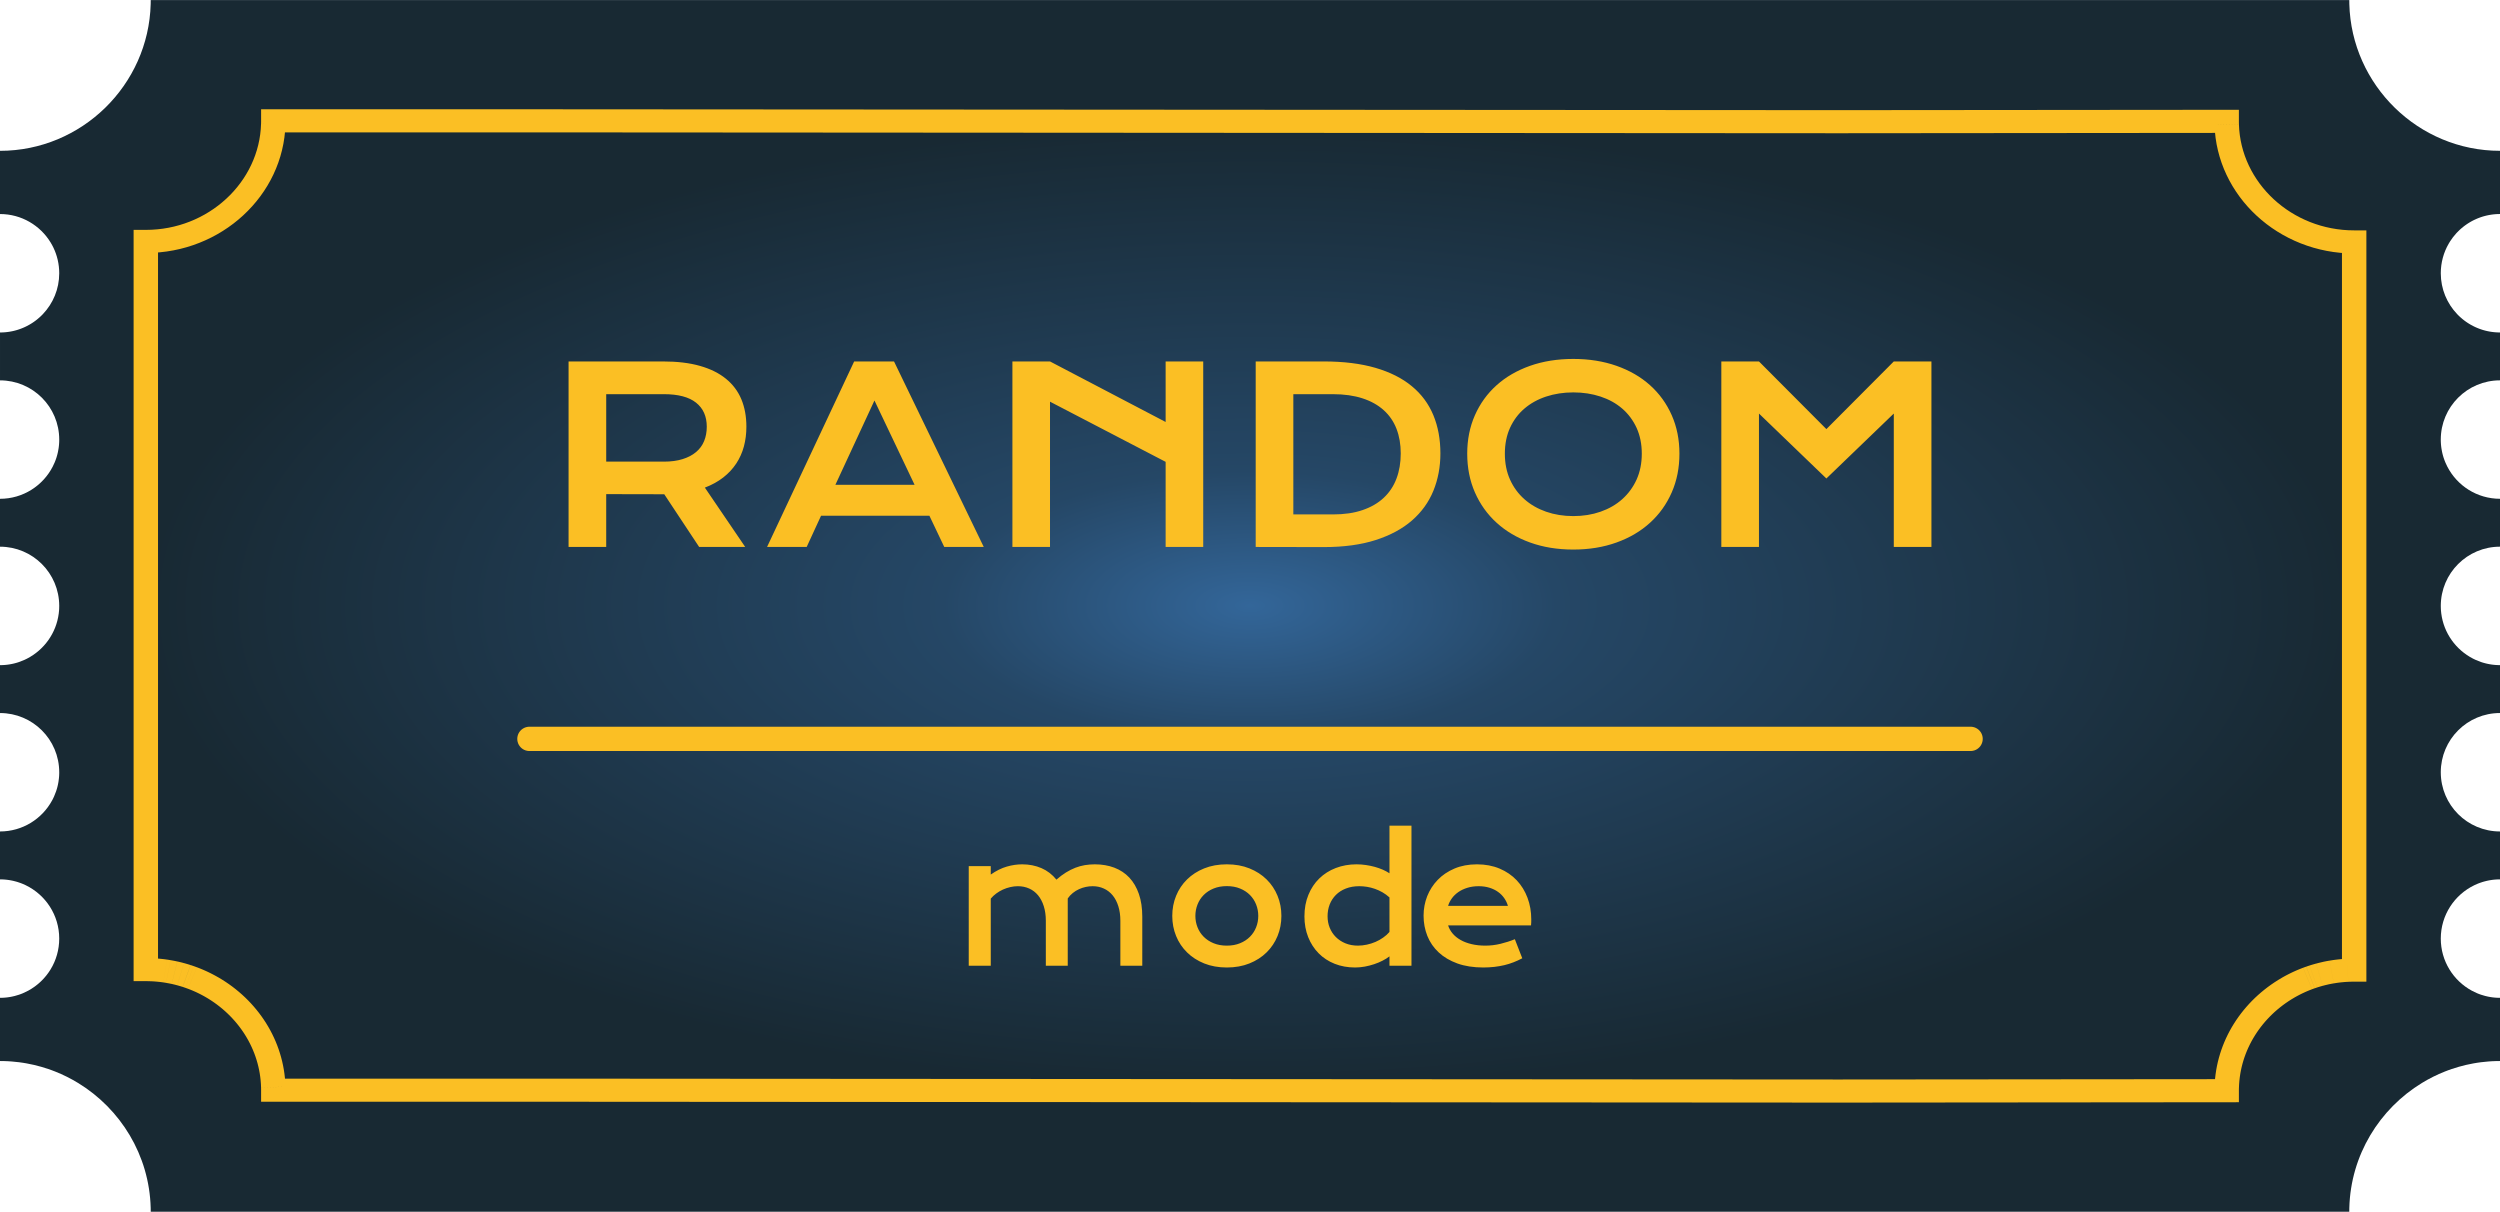 <?xml version="1.0" encoding="UTF-8"?>
<!DOCTYPE svg PUBLIC "-//W3C//DTD SVG 1.1//EN" "http://www.w3.org/Graphics/SVG/1.1/DTD/svg11.dtd">
<!-- Creator: CorelDRAW 2021 (64-Bit) -->
<svg xmlns="http://www.w3.org/2000/svg" xml:space="preserve" width="3.214in" height="1.558in" version="1.1" style="shape-rendering:geometricPrecision; text-rendering:geometricPrecision; image-rendering:optimizeQuality; fill-rule:evenodd; clip-rule:evenodd"
viewBox="0 0 9806.39 4752.93"
 xmlns:xlink="http://www.w3.org/1999/xlink"
 xmlns:xodm="http://www.corel.com/coreldraw/odm/2003">
 <defs>
  <style type="text/css">
   <![CDATA[
    .str0 {stroke:#FBBF24;stroke-width:95.35;stroke-linecap:round;stroke-linejoin:round;stroke-miterlimit:2.613}
    .fil3 {fill:none}
    .fil0 {fill:#182933}
    .fil2 {fill:#FBBF24;fill-rule:nonzero}
    .fil1 {fill:url(#id0)}
   ]]>
  </style>
  <radialGradient id="id0" gradientUnits="userSpaceOnUse" gradientTransform="matrix(1 -0 -0 0.439 0 1332)" cx="4903.18" cy="2376.47" r="4331.21" fx="4903.18" fy="2376.47">
   <stop offset="0" style="stop-opacity:1; stop-color:#336699"/>
   <stop offset="0.278" style="stop-opacity:1; stop-color:#254766"/>
   <stop offset="1" style="stop-opacity:1; stop-color:#182933"/>
  </radialGradient>
 </defs>
 <g id="Layer_x0020_1">
  <path class="fil0" d="M9215.14 0l-1294.22 0 -6035.43 0 -1294.24 0c0,5.08 -0.06,10.14 -0.19,15.2 -8.13,318.21 -270.95,576.05 -591.06,576.05l0 0.02 0 247.89 0 0.04c84.21,0 157.96,44.78 198.7,111.84 1.95,3.18 3.8,6.41 5.59,9.72 1.79,3.29 3.5,6.63 5.14,10.02 14.68,30.46 22.91,64.64 22.91,100.72 0,62.15 -24.41,118.59 -64.16,160.29l-3.89 3.99c-1.31,1.31 -2.63,2.61 -3.99,3.89l-4.08 3.8c-2.74,2.5 -5.55,4.94 -8.43,7.3l-4.34 3.51c-1.47,1.15 -2.94,2.27 -4.43,3.39l-4.52 3.29 -4.59 3.2 -4.69 3.06c-1.56,1.01 -3.14,2.02 -4.75,2.98 -1.6,0.97 -3.21,1.91 -4.83,2.85 -3.24,1.86 -6.53,3.65 -9.87,5.37l-5.05 2.5 -5.11 2.39 -5.18 2.26 -5.25 2.15 -5.31 2.02 -5.37 1.89c-1.8,0.61 -3.6,1.21 -5.43,1.77l-5.48 1.63 -5.54 1.5 -5.6 1.37 -5.65 1.23 -5.69 1.08 -5.75 0.96c-1.92,0.3 -3.86,0.56 -5.79,0.8l-5.83 0.67 -5.89 0.52c-1.96,0.16 -3.94,0.28 -5.92,0.37 -1.98,0.1 -3.96,0.19 -5.95,0.24 -1.99,0.05 -4,0.07 -6.01,0.07l0 187.83c128.32,0 232.34,104.01 232.34,232.32l-0.07 6.01 -0.23 5.95c-0.11,1.98 -0.22,3.96 -0.37,5.92l-0.53 5.87 -0.66 5.84c-0.24,1.93 -0.52,3.87 -0.82,5.79 -0.58,3.86 -1.26,7.66 -2.04,11.45l-1.23 5.63 -1.37 5.6 -1.49 5.54 -1.63 5.49c-0.56,1.83 -1.15,3.63 -1.77,5.43l-1.9 5.37 -2.02 5.3 -2.14 5.25c-2.21,5.2 -4.59,10.32 -7.16,15.33 -38.48,75.13 -116.72,126.54 -206.92,126.54l0 0.04 0 187.81c128.32,0 232.34,104.03 232.34,232.34 0,4.01 -0.1,7.99 -0.3,11.95 -0.11,1.98 -0.22,3.96 -0.37,5.92 -0.3,3.93 -0.7,7.84 -1.19,11.71 -9.85,77.51 -57.9,143.1 -124.71,177.31 -3.34,1.72 -6.72,3.34 -10.15,4.89 -6.87,3.1 -13.9,5.89 -21.11,8.32 -1.8,0.61 -3.6,1.2 -5.43,1.77l-5.48 1.62 -5.54 1.5 -5.6 1.37 -5.65 1.23 -5.69 1.09 -5.75 0.95c-1.92,0.3 -3.86,0.56 -5.79,0.82l-5.83 0.66 -5.89 0.53c-1.96,0.14 -3.94,0.26 -5.92,0.36 -1.98,0.11 -3.96,0.19 -5.95,0.24 -1.99,0.05 -4,0.07 -6.01,0.07l0 187.85c128.32,0 232.34,104.02 232.34,232.34l-0.07 5.98 -0.23 5.97c-0.11,1.98 -0.22,3.95 -0.37,5.92l-0.53 5.87c-0.4,3.89 -0.89,7.78 -1.48,11.62l-0.95 5.75 -1.09 5.69 -1.23 5.63 -1.37 5.6 -1.49 5.54c-1.05,3.68 -2.17,7.32 -3.4,10.91 -2.44,7.21 -5.21,14.24 -8.31,21.09 -1.55,3.44 -3.18,6.81 -4.9,10.15l-2.63 4.97c-39.35,72.41 -116.08,121.56 -204.29,121.56l0 0.04 0 187.85 6.01 0.07 5.95 0.24c1.98,0.1 3.96,0.22 5.92,0.36l5.89 0.53 5.83 0.66c1.93,0.25 3.87,0.52 5.79,0.82l5.75 0.95 5.69 1.09 5.65 1.23c3.75,0.86 7.46,1.83 11.14,2.87l5.48 1.62c3.64,1.14 7.24,2.35 10.8,3.65l5.31 2.02 5.25 2.15c3.47,1.47 6.9,3.02 10.28,4.65 77.87,37.52 131.6,117.19 131.61,209.38 -0.01,88.21 -49.17,164.95 -121.59,204.3 -6.58,3.58 -13.36,6.85 -20.3,9.79l-5.25 2.14 -5.31 2.02 -5.37 1.9c-5.39,1.83 -10.87,3.46 -16.45,4.89 -3.71,0.96 -7.46,1.83 -11.24,2.59l-5.69 1.09 -5.75 0.95c-1.92,0.3 -3.86,0.58 -5.79,0.82l-5.83 0.66 -5.89 0.53c-1.96,0.16 -3.94,0.26 -5.92,0.37 -1.98,0.1 -3.96,0.18 -5.95,0.23 -1.99,0.06 -4,0.07 -6.01,0.07l0 247.92c5.08,0 10.15,0.06 15.2,0.19 5.06,0.13 10.09,0.32 15.11,0.58 5.02,0.26 10.03,0.58 15.02,0.96 9.97,0.77 19.88,1.78 29.71,3.04 4.93,0.64 9.81,1.33 14.69,2.08 4.89,0.74 9.74,1.56 14.58,2.43 9.67,1.74 19.29,3.72 28.81,5.93 9.51,2.21 18.93,4.66 28.27,7.33 9.33,2.67 18.58,5.55 27.73,8.66 4.58,1.56 9.13,3.16 13.65,4.83 4.53,1.67 9.02,3.38 13.49,5.15 31.29,12.4 61.3,27.4 89.75,44.74 166.62,101.53 279.77,283.06 285.07,490.14 0.13,5.05 0.19,10.11 0.19,15.2l1294.24 0 6035.43 0 1294.22 0c0,-5.08 0.06,-10.15 0.2,-15.2 5.29,-207.08 118.43,-388.6 285.07,-490.14 28.43,-17.33 58.45,-32.34 89.74,-44.74 4.47,-1.78 8.97,-3.48 13.49,-5.15 4.53,-1.67 9.07,-3.27 13.65,-4.83 9.15,-3.11 18.39,-5.99 27.73,-8.66 9.33,-2.67 18.76,-5.12 28.28,-7.33 9.51,-2.21 19.12,-4.19 28.79,-5.93 4.84,-0.86 9.69,-1.68 14.58,-2.43 4.88,-0.74 9.78,-1.44 14.69,-2.08 9.83,-1.26 19.74,-2.27 29.72,-3.04 4.97,-0.38 9.98,-0.7 15,-0.96 5.02,-0.25 10.05,-0.44 15.11,-0.58 5.06,-0.13 10.11,-0.19 15.2,-0.19l0 -247.92c-1.99,0 -4.01,-0.01 -5.99,-0.07 -1.99,-0.05 -3.98,-0.13 -5.96,-0.23 -1.98,-0.11 -3.95,-0.22 -5.92,-0.37l-5.89 -0.53 -5.83 -0.66c-1.93,-0.24 -3.87,-0.52 -5.79,-0.82l-5.75 -0.95 -5.69 -1.09c-3.78,-0.77 -7.53,-1.63 -11.24,-2.59 -5.57,-1.43 -11.05,-3.06 -16.45,-4.89l-5.37 -1.9 -5.31 -2.02 -5.24 -2.14c-6.96,-2.94 -13.73,-6.21 -20.31,-9.79 -72.41,-39.35 -121.58,-116.09 -121.59,-204.3 0.01,-92.2 53.76,-171.87 131.61,-209.38 3.39,-1.63 6.81,-3.18 10.3,-4.65l5.24 -2.15 5.31 -2.02c3.56,-1.3 7.16,-2.51 10.8,-3.65l5.48 -1.62c3.68,-1.05 7.39,-2.01 11.14,-2.87l5.65 -1.23 5.69 -1.09 5.75 -0.95c1.92,-0.3 3.86,-0.56 5.79,-0.82l5.83 -0.66 5.89 -0.53c1.97,-0.14 3.94,-0.26 5.92,-0.36l5.96 -0.24 5.99 -0.07 0 -187.88c-128.31,0 -232.34,-104 -232.34,-232.27 0,-128.32 104.03,-232.34 232.34,-232.34l0 -187.85c-1.99,0 -4.01,-0.02 -5.99,-0.07 -1.99,-0.05 -3.98,-0.13 -5.96,-0.24 -1.98,-0.1 -3.95,-0.22 -5.92,-0.36l-5.89 -0.53 -5.83 -0.66c-1.93,-0.25 -3.87,-0.52 -5.79,-0.82l-5.75 -0.95 -5.69 -1.09 -5.65 -1.23 -5.6 -1.37 -5.54 -1.5 -5.48 -1.62c-1.81,-0.56 -3.63,-1.15 -5.43,-1.77 -7.2,-2.44 -14.24,-5.23 -21.11,-8.32 -3.42,-1.55 -6.81,-3.17 -10.15,-4.89 -66.79,-34.21 -114.86,-99.8 -124.71,-177.31 -0.49,-3.87 -0.89,-7.78 -1.19,-11.71 -0.14,-1.96 -0.26,-3.94 -0.36,-5.92 -0.22,-3.96 -0.31,-7.94 -0.31,-11.95 0,-128.31 104.03,-232.34 232.34,-232.34l0 -187.81 0 -0.04c-90.2,0 -168.44,-51.42 -206.92,-126.54 -2.57,-5.01 -4.95,-10.13 -7.16,-15.33l-2.14 -5.25 -2.02 -5.3 -1.9 -5.37c-0.61,-1.8 -1.19,-3.6 -1.77,-5.43l-1.62 -5.49 -1.5 -5.54 -1.37 -5.6 -1.23 -5.63c-0.77,-3.78 -1.45,-7.59 -2.04,-11.45 -0.3,-1.92 -0.56,-3.86 -0.82,-5.79l-0.66 -5.84 -0.53 -5.87c-0.14,-1.96 -0.26,-3.94 -0.36,-5.92l-0.24 -5.95 -0.07 -6.01c0,-128.31 104.03,-232.32 232.34,-232.32l0 -187.83c-1.99,0 -4.01,-0.02 -5.99,-0.07 -1.99,-0.05 -3.98,-0.14 -5.96,-0.24 -1.98,-0.1 -3.95,-0.22 -5.92,-0.37l-5.89 -0.52 -5.83 -0.67c-1.93,-0.24 -3.87,-0.5 -5.79,-0.8l-5.75 -0.96 -5.69 -1.08 -5.65 -1.23 -5.6 -1.37 -5.54 -1.5 -5.48 -1.63c-1.81,-0.55 -3.63,-1.15 -5.43,-1.77l-5.37 -1.89 -5.31 -2.02 -5.24 -2.15 -5.19 -2.26 -5.11 -2.39 -5.05 -2.5c-3.34,-1.72 -6.63,-3.51 -9.87,-5.37 -1.62,-0.94 -3.23,-1.87 -4.83,-2.85 -1.6,-0.96 -3.18,-1.97 -4.75,-2.98l-4.67 -3.06 -4.6 -3.2 -4.52 -3.29c-1.49,-1.12 -2.97,-2.23 -4.43,-3.39l-4.34 -3.51c-2.87,-2.37 -5.68,-4.81 -8.43,-7.3l-4.08 -3.8c-1.35,-1.29 -2.68,-2.58 -3.99,-3.89l-3.89 -3.99c-39.75,-41.7 -64.16,-98.13 -64.16,-160.29 0.01,-42.09 11.2,-81.58 30.79,-115.62 1.86,-3.24 3.8,-6.44 5.81,-9.59 7.05,-10.99 15,-21.35 23.75,-30.98l3.81 -4.08c2.57,-2.69 5.19,-5.31 7.88,-7.88l4.08 -3.8 4.17 -3.7c2.81,-2.43 5.68,-4.81 8.6,-7.1l4.43 -3.4 4.52 -3.28 4.6 -3.2 4.67 -3.08 4.75 -2.96 4.83 -2.86 4.9 -2.74 4.97 -2.62c1.68,-0.86 3.35,-1.71 5.05,-2.52 3.39,-1.62 6.81,-3.17 10.3,-4.65l5.24 -2.14 5.31 -2.02c1.78,-0.66 3.57,-1.27 5.37,-1.89 1.79,-0.61 3.62,-1.2 5.43,-1.77l5.48 -1.63 5.54 -1.49 5.6 -1.37 5.65 -1.23 5.69 -1.09 5.75 -0.95c1.92,-0.3 3.86,-0.58 5.79,-0.82l5.83 -0.66 5.89 -0.53c1.97,-0.16 3.94,-0.26 5.92,-0.37l5.96 -0.23 5.99 -0.07 0 -247.92 0 -0.02c-320.11,0 -582.92,-257.84 -591.05,-576.05 -0.14,-5.06 -0.2,-10.11 -0.2,-15.2z"/>
  <g>
   <path class="fil1" d="M8734.33 475.58l-1522.38 1.39 -5045.21 -3.36 -1094.67 0c0,4.06 -0.05,8.11 -0.16,12.16 -6.88,254.56 -229.17,460.84 -499.93,460.84l0 0.02c0,1040.81 0,1836.61 0,2856.32 4.3,0 8.59,0.05 12.87,0.16 4.26,0.11 8.53,0.26 12.77,0.47 4.25,0.2 8.49,0.46 12.7,0.76 8.43,0.61 16.82,1.43 25.13,2.44 4.17,0.5 8.3,1.06 12.43,1.66 4.13,0.6 8.24,1.25 12.33,1.95 8.19,1.39 16.33,2.98 24.36,4.75 8.05,1.77 16.03,3.72 23.92,5.86 7.89,2.13 15.71,4.44 23.46,6.93 3.86,1.25 7.71,2.53 11.53,3.87 3.83,1.33 7.63,2.7 11.41,4.12 26.46,9.91 51.85,21.91 75.9,35.79 140.95,81.22 236.64,226.45 241.12,392.1 0.11,4.05 0.16,8.1 0.16,12.17l1094.67 0 5045.21 3.36 1522.38 -1.39c0,-4.07 0.05,-8.12 0.16,-12.16 4.48,-165.66 100.18,-310.89 241.12,-392.11 24.06,-13.86 49.43,-25.86 75.91,-35.79 3.77,-1.42 7.57,-2.79 11.4,-4.12 3.83,-1.33 7.68,-2.62 11.54,-3.87 7.74,-2.49 15.56,-4.79 23.45,-6.93 7.89,-2.14 15.87,-4.1 23.91,-5.86 8.05,-1.77 16.19,-3.35 24.36,-4.75 4.1,-0.7 8.2,-1.35 12.34,-1.95 4.12,-0.59 8.26,-1.15 12.42,-1.66 8.32,-1.01 16.7,-1.81 25.14,-2.43 4.2,-0.31 8.46,-0.56 12.7,-0.77 4.24,-0.2 8.51,-0.36 12.77,-0.46 4.29,-0.11 8.57,-0.17 12.85,-0.17 0,-949.45 0,-2029.09 0,-2856.32l0 -0.01c-270.75,0 -493.04,-206.28 -499.92,-460.85 -0.11,-4.05 -0.16,-8.08 -0.16,-12.16z"/>
   <path id="_1" class="fil2" d="M7211.9 431.68l1522.38 -1.39 0.1 90.58 -1522.38 1.39 -0.08 0 -0.01 -90.58zm0.1 90.58l-0.04 0 -0.05 0 0.08 0zm-5045.22 -93.94l5045.21 3.36 -0.07 90.58 -5045.21 -3.36 0.04 -90.58 0.04 0zm-1094.71 0l1094.67 0 0 90.58 -1094.67 0 -47.88 -45.29 47.88 -45.29zm-47.88 45.29l0 -45.29 47.88 0 -47.88 45.29zm95.6 13.31l-95.74 -2.31 0 0.01 0.02 -0.6 -0.01 0.3 0 -0.38 0.04 -1.05 0.01 -0.36 -0.01 0.26 0 -0.37 0.01 -0.38 0 -0.37 0.04 -1.03 -0.01 0.26 0 -0.37 0.01 -0.38 0 0.31 0 -1.06 0.01 -0.4 0 -0.37 0.01 -0.38 0 0.31 0 -1.06 0.01 -0.4 0 0.31 0 -0.38 0 -0.38 0 -1.06 0.01 -0.37 0 0.29 0 -0.37 0 -0.38 0 -0.38 0 -0.37 0 -0.38 95.77 0 0 0.38 0 0.37 0 0.38 0 0.38 0 0.37 0 1.06 -0.01 0.4 0 -0.31 0 0.38 0 0.38 0 1.06 -0.01 0.37 0 -0.29 0 1.06 -0.01 0.38 0 0.37 -0.01 0.37 0 -0.29 0 1.06 -0.01 0.38 0 0.37 -0.04 1.03 0.01 -0.26 0 0.37 -0.01 0.38 0 0.37 -0.04 1.03 -0.01 0.41 0.01 -0.3 0 0.38 -0.04 1.05 0 0.17 0 0.01zm-499.92 459.68l-95.77 0 47.88 -45.29 22.84 -0.54 22.52 -1.61 22.21 -2.65 21.86 -3.65 21.49 -4.65 21.08 -5.61 20.69 -6.53 20.23 -7.46 19.76 -8.34 19.26 -9.2 18.74 -10.03 18.18 -10.86 17.61 -11.62 16.97 -12.39 16.34 -13.11 15.68 -13.81 14.98 -14.5 14.24 -15.12 13.49 -15.78 12.71 -16.35 11.88 -16.91 11.05 -17.47 10.17 -17.96 9.27 -18.45 8.36 -18.91 7.41 -19.35 6.44 -19.76 5.44 -20.13 4.4 -20.49 3.34 -20.83 2.26 -21.17 1.15 -21.44 95.74 2.31 -1.39 25.98 -2.74 25.66 -4.06 25.3 -5.36 24.91 -6.6 24.46 -7.81 23.97 -9 23.49 -10.14 22.94 -11.24 22.37 -12.34 21.78 -13.38 21.14 -14.38 20.47 -15.38 19.79 -16.3 19.05 -17.21 18.3 -18.1 17.53 -18.94 16.7 -19.75 15.84 -20.55 14.98 -21.29 14.07 -22 13.12 -22.7 12.17 -23.34 11.15 -23.97 10.11 -24.55 9.05 -25.11 7.95 -25.62 6.81 -26.1 5.63 -26.55 4.44 -26.94 3.21 -27.31 1.95 -27.64 0.66 47.88 -45.29zm-95.77 0l0 -45.29 47.88 0 -47.88 45.29zm0 0.02l0 -0.02 95.77 0 0 0.02 0 0 -95.77 0zm47.88 2811.03l0 90.58 -47.88 -45.29 0 -94.96 0 -93.72 0 -92.6 0 -91.53 0 -90.58 0 -89.68 0 -88.9 0 -88.17 0 -87.55 0 -87.01 0 -86.56 0 -86.19 0 -85.9 0 -85.71 0 -85.6 0 -85.59 0 -85.64 0 -85.78 0 -86.02 0 -86.35 0 -86.74 0 -87.24 0 -87.81 0 -88.47 0 -89.23 0 -90.06 0 -90.99 0 -91.98 0 -93.09 0 -94.25 0 -95.53 0 -96.87 95.77 0 0 96.87 0 95.53 0 94.25 0 93.09 0 91.98 0 90.99 0 90.06 0 89.23 0 88.47 0 87.81 0 87.24 0 86.74 0 86.35 0 86.02 0 85.78 0 85.64 0 85.59 0 85.6 0 85.71 0 85.9 0 86.19 0 86.56 0 87.01 0 87.55 0 88.17 0 88.9 0 89.68 0 90.58 0 91.53 0 92.6 0 93.72 0 94.96 -47.88 -45.29zm0 90.58l-47.88 0 0 -45.29 47.88 45.29zm14.15 -90.41l-2.57 90.55 0 0 -0.62 -0.02 0.35 0.01 -0.4 0 -1.17 -0.04 -0.42 -0.01 0.38 0.01 -0.41 0 -0.4 -0.01 -0.41 0 -1.18 -0.04 0.38 0.01 -0.41 0 -0.4 -0.01 0.35 0 -1.15 0 -0.41 -0.01 -0.4 0 -0.41 -0.01 0.36 0 -1.17 0 -0.4 -0.01 0.35 0 -0.4 0 -0.41 0 -1.15 0 -0.41 -0.01 0.36 0 -0.41 0 -0.4 0 -0.41 0 -0.4 0 -0.41 0 0 -90.58 0.41 0 0.4 0 0.41 0 0.4 0 0.41 0 1.15 0 0.41 0.01 -0.36 0 0.41 0 0.4 0 1.17 0 0.4 0.01 -0.35 0 1.15 0 0.41 0.01 0.4 0 0.41 0.01 -0.36 0 1.17 0 0.4 0.01 0.41 0 1.18 0.04 -0.38 -0.01 0.41 0 0.4 0.01 0.41 0 1.18 0.04 0.37 0.01 -0.35 -0.01 0.4 0 1.17 0.04 0.17 0 0 0zm13.91 0.52l-4.85 90.46 -0.01 0 -0.25 -0.01 -0.4 -0.01 -0.4 -0.02 -0.36 -0.01 -0.41 -0.02 -0.43 -0.01 -0.4 -0.02 0.36 0.01 -1.15 -0.04 -0.36 -0.02 0.34 0.01 -1.18 -0.04 -0.4 -0.02 0.38 0.01 -1.15 -0.04 -0.43 -0.02 0.36 0.01 -0.4 -0.01 -0.37 -0.01 -0.41 -0.01 -0.42 -0.01 -0.37 -0.01 -1.15 -0.04 -0.43 -0.02 0.36 0.01 0.38 0.01 -0.41 0 -1.18 -0.04 -0.4 -0.01 -0.37 -0.01 -0.41 -0.01 -0.17 0 2.57 -90.55 0.62 0.02 0.41 0.01 0.42 0.01 0.4 0.01 -0.38 -0.01 0.41 0 1.18 0.04 1.15 0.04 0.36 0.02 -0.34 -0.01 0.42 0.01 0.37 0.01 0.41 0.01 0.42 0.01 0.4 0.01 1.15 0.04 0.36 0.02 -0.34 -0.01 1.18 0.04 0.4 0.02 -0.38 -0.01 1.15 0.04 0.43 0.02 -0.36 -0.01 1.15 0.04 0.4 0.02 0.36 0.01 0.41 0.02 0.43 0.01 0.4 0.02 0.4 0.01 0.54 0.04 -0.01 0zm13.93 0.83l-7.33 90.31 0.06 0 -0.61 -0.04 -0.4 -0.04 0.31 0.02 -0.38 -0.02 -1.11 -0.07 -0.4 -0.04 0.36 0.02 -0.4 -0.02 -0.4 -0.02 -0.4 -0.02 -0.4 -0.02 -0.4 -0.02 -1.15 -0.07 -0.4 -0.04 0.36 0.02 0.37 0.02 -0.4 -0.01 -1.17 -0.07 -0.4 -0.02 -0.4 -0.02 -0.4 -0.02 -0.35 -0.01 -0.41 -0.02 0.32 0.01 -0.4 -0.01 -1.17 -0.07 0.37 0.02 -0.4 -0.01 -1.12 -0.06 0.35 0.01 -0.43 -0.01 -0.53 -0.04 4.85 -90.46 0.26 0.01 0.36 0.01 1.17 0.06 -0.32 -0.01 0.4 0.01 1.17 0.07 -0.37 -0.02 0.4 0.01 1.12 0.06 0.41 0.02 0.44 0.04 0.4 0.02 0.4 0.02 0.4 0.02 -0.37 -0.02 0.4 0.01 1.17 0.07 1.15 0.07 0.4 0.04 -0.36 -0.02 0.4 0.02 0.4 0.02 0.4 0.02 0.4 0.02 0.4 0.02 1.15 0.07 0.4 0.04 -0.31 -0.02 0.38 0.02 1.11 0.07 0.4 0.04 0.18 0.01 0.06 0zm-0.06 0l0.06 0 3.52 0.25 -3.58 -0.25zm27.61 2.67l-12.16 89.86 -0.01 -0.01 -0.86 -0.1 -0.41 -0.06 -0.78 -0.08 -0.78 -0.1 -0.78 -0.08 -0.78 -0.1 -0.4 -0.04 -0.78 -0.08 -0.78 -0.08 -0.74 -0.08 -0.79 -0.08 -0.43 -0.05 -0.74 -0.06 -0.79 -0.08 -0.82 -0.08 -0.74 -0.07 -0.41 -0.04 -0.78 -0.07 -1.18 -0.11 -0.4 -0.05 -0.41 -0.04 -1.17 -0.1 -0.79 -0.07 -0.4 -0.05 -0.77 -0.05 -0.82 -0.08 -0.41 -0.02 -0.76 -0.06 -0.83 -0.06 -0.78 -0.06 -0.76 -0.06 -0.64 -0.05 7.33 -90.31 0.95 0.07 0.83 0.06 0.78 0.06 0.76 0.06 0.83 0.06 1.15 0.1 0.77 0.06 0.82 0.07 1.17 0.1 0.79 0.07 0.4 0.05 1.18 0.08 1.17 0.12 0.41 0.04 0.78 0.07 1.18 0.11 0.82 0.1 0.74 0.06 0.79 0.08 0.82 0.08 1.13 0.12 0.79 0.08 0.82 0.08 0.78 0.08 0.78 0.08 1.17 0.13 0.78 0.1 0.78 0.08 0.78 0.1 0.78 0.08 1.15 0.13 0.7 0.1 -0.01 -0.01zm13.62 1.83l-14.54 89.52 0 0 -0.05 -0.01 -0.4 -0.05 -1.26 -0.18 0.38 0.05 -0.28 -0.04 -0.4 -0.06 -0.49 -0.06 -0.38 -0.06 -0.28 -0.04 -0.4 -0.06 -0.49 -0.06 -0.38 -0.06 0.48 0.07 -1.15 -0.16 -0.49 -0.07 0.48 0.07 -1.15 -0.16 -0.49 -0.07 0.48 0.07 -0.4 -0.05 -0.48 -0.06 -1.05 -0.14 -0.4 -0.06 0.37 0.06 -0.4 -0.05 -0.38 -0.05 -0.4 -0.05 -0.48 -0.06 -0.29 -0.04 -0.4 -0.05 -0.38 -0.05 -0.3 -0.04 12.16 -89.86 0.49 0.06 0.38 0.05 0.4 0.05 0.48 0.06 0.29 0.04 0.4 0.05 0.38 0.05 0.4 0.05 1.14 0.16 0.4 0.06 -0.28 -0.05 0.29 0.04 0.4 0.05 1.25 0.17 0.28 0.05 -0.36 -0.06 1.25 0.17 0.28 0.05 -0.36 -0.06 1.25 0.17 0.38 0.06 0.28 0.04 0.4 0.06 0.49 0.06 0.38 0.06 0.28 0.04 0.4 0.06 0.49 0.06 1.15 0.17 -0.49 -0.06 0.4 0.05 0.72 0.11 0 0zm13.53 2.13l-16.94 89.16 -0.02 -0.01 -0.46 -0.07 -0.38 -0.07 -0.38 -0.06 -0.38 -0.07 0.25 0.05 -0.37 -0.06 -1.02 -0.17 -0.38 -0.07 0.37 0.07 -0.38 -0.06 -1.14 -0.19 -0.38 -0.07 0.37 0.07 -0.38 -0.06 -0.38 -0.06 -0.26 -0.05 -0.4 -0.06 -0.5 -0.07 -0.38 -0.06 -0.38 -0.06 -0.38 -0.06 -0.38 -0.06 -0.38 -0.06 -0.26 -0.05 0.36 0.05 -0.49 -0.06 -1.15 -0.17 -0.38 -0.06 -0.26 -0.05 0.36 0.05 -0.49 -0.06 -0.61 -0.1 14.54 -89.52 0.16 0.02 0.28 0.04 1.15 0.17 0.5 0.07 0.38 0.06 -0.38 -0.05 0.28 0.04 1.15 0.17 0.5 0.07 0.38 0.06 0.38 0.06 0.38 0.06 0.38 0.06 0.38 0.06 0.26 0.05 0.4 0.06 0.5 0.07 0.38 0.06 0.38 0.06 1.14 0.19 0.38 0.07 -0.37 -0.07 0.38 0.06 1.14 0.19 0.38 0.07 -0.25 -0.05 0.37 0.06 1.02 0.17 0.38 0.07 0.38 0.06 0.38 0.07 0.31 0.05 -0.02 -0.01zm26.72 5.2l-21.65 88.25 -0.01 -0.01 -0.5 -0.11 -0.83 -0.18 -0.74 -0.17 -0.68 -0.13 -0.76 -0.17 -0.38 -0.08 -0.76 -0.16 -0.76 -0.16 -0.76 -0.16 -0.67 -0.13 -0.77 -0.16 -0.84 -0.18 -0.37 -0.07 -0.68 -0.13 -0.77 -0.16 -0.38 -0.07 -1.14 -0.22 -0.83 -0.17 -0.31 -0.06 -0.7 -0.13 -0.84 -0.16 -0.38 -0.07 -0.77 -0.13 -1.13 -0.22 -0.32 -0.06 -0.4 -0.07 -1.21 -0.2 -0.76 -0.14 -0.32 -0.06 -0.77 -0.13 -0.77 -0.13 -0.67 -0.11 16.94 -89.16 0.86 0.16 0.77 0.13 0.77 0.13 1.21 0.2 0.76 0.14 0.32 0.06 1.14 0.19 1.21 0.23 0.38 0.07 0.77 0.13 1.13 0.22 0.7 0.13 0.84 0.16 1.2 0.23 0.68 0.14 0.4 0.07 1.13 0.22 0.77 0.16 0.83 0.16 1.14 0.24 0.67 0.13 0.77 0.16 0.84 0.18 0.76 0.16 0.76 0.16 0.76 0.16 1.13 0.23 0.76 0.17 0.83 0.18 0.74 0.17 0.68 0.13 1.01 0.23 -0.01 -0.01zm26.21 6.43l-26.24 87.12 -0.07 -0.02 -0.62 -0.17 -0.73 -0.19 -0.65 -0.18 -0.47 -0.12 -1.11 -0.29 -0.65 -0.18 -0.37 -0.1 -0.74 -0.19 -0.38 -0.1 -0.74 -0.18 -1.11 -0.29 -0.38 -0.1 -0.74 -0.18 -0.74 -0.19 -0.65 -0.16 -0.76 -0.19 -0.47 -0.11 -0.74 -0.18 -0.65 -0.17 -0.76 -0.18 -0.74 -0.18 -0.4 -0.08 -0.74 -0.17 -0.76 -0.18 -0.74 -0.17 -0.76 -0.18 -0.37 -0.08 -0.67 -0.16 -0.84 -0.18 -0.74 -0.17 -0.67 -0.16 -0.62 -0.13 21.65 -88.25 0.89 0.2 0.84 0.18 0.74 0.17 0.67 0.16 0.84 0.18 1.12 0.25 0.76 0.18 0.74 0.17 0.76 0.18 0.74 0.17 1.12 0.28 0.74 0.18 0.76 0.18 0.84 0.19 0.74 0.18 1.02 0.25 0.76 0.19 0.84 0.2 0.74 0.19 0.74 0.18 1.11 0.29 0.38 0.1 0.74 0.18 1.11 0.29 0.74 0.19 1.12 0.29 0.84 0.23 0.36 0.1 1.02 0.26 0.84 0.23 0.73 0.19 0.86 0.24 -0.07 -0.02zm-26.24 87.12l-0.07 -0.02 3.03 0.82 -2.96 -0.79zm52.1 -79.48l-31.04 85.7 0.13 0.04 -0.78 -0.24 -0.61 -0.2 -0.49 -0.16 -0.72 -0.23 -0.73 -0.23 -0.72 -0.23 -0.62 -0.19 -0.37 -0.12 -0.84 -0.25 -0.72 -0.23 -0.62 -0.18 -0.73 -0.23 -0.37 -0.11 -1.09 -0.32 -0.73 -0.23 -0.37 -0.11 -0.73 -0.22 -0.37 -0.11 -0.73 -0.2 -0.99 -0.29 -0.38 -0.12 -0.84 -0.23 -0.73 -0.22 -0.62 -0.18 -0.74 -0.22 -0.48 -0.13 -0.62 -0.17 -0.74 -0.2 -0.73 -0.2 -0.38 -0.11 -0.73 -0.19 -0.79 -0.22 26.24 -87.12 0.7 0.19 0.73 0.19 1.11 0.3 0.73 0.2 0.74 0.2 0.84 0.24 0.99 0.28 0.74 0.22 0.84 0.23 0.73 0.22 0.62 0.18 1.11 0.31 0.48 0.14 0.73 0.2 1.09 0.32 0.73 0.22 1.09 0.32 0.73 0.23 0.37 0.11 1.09 0.32 0.73 0.23 0.84 0.25 0.72 0.23 0.62 0.18 1.09 0.34 0.84 0.26 0.72 0.23 0.73 0.23 0.72 0.23 0.97 0.3 0.85 0.28 0.66 0.22 0.13 0.04zm-0.13 -0.04l0.13 0.04 2.08 0.67 -2.21 -0.71zm12.67 4.25l-33.06 85 -0.05 -0.01 -0.4 -0.13 -0.36 -0.13 0.1 0.04 -1.06 -0.36 -0.11 -0.05 0.34 0.12 -1.06 -0.36 -0.36 -0.13 0.34 0.12 -0.36 -0.12 -0.36 -0.12 -0.36 -0.12 -0.36 -0.12 -1.06 -0.36 -0.36 -0.13 0.34 0.12 -0.36 -0.12 -0.36 -0.12 -0.36 -0.12 -0.36 -0.12 -0.36 -0.12 -0.36 -0.12 0.36 0.11 -0.36 -0.11 -1.08 -0.35 -0.12 -0.05 -0.37 -0.12 -0.6 -0.19 0.36 0.11 -0.36 -0.11 -1.08 -0.35 0.04 0.01 31.04 -85.7 0.76 0.25 -0.36 -0.11 0.36 0.11 1.08 0.35 0.12 0.05 0.37 0.12 0.6 0.19 -0.36 -0.11 0.36 0.11 1.08 0.35 0.36 0.12 0.36 0.12 0.36 0.12 0.36 0.12 0.36 0.12 0.36 0.12 1.06 0.36 0.36 0.13 -0.34 -0.12 0.36 0.12 0.36 0.12 0.36 0.12 0.36 0.12 1.06 0.36 0.36 0.13 -0.34 -0.12 1.06 0.36 0.61 0.22 -0.36 -0.12 0.82 0.28 0.36 0.13 0.32 0.11 -0.05 -0.01zm12.51 4.52l-35.25 84.21 -0.01 0 -0.29 -0.11 -0.35 -0.13 -0.36 -0.13 -0.35 -0.13 -0.36 -0.13 -0.35 -0.13 -0.36 -0.13 -0.35 -0.13 0.59 0.22 -0.61 -0.2 -1.05 -0.4 -0.11 -0.04 -0.61 -0.23 0.35 0.13 -0.36 -0.12 -1.05 -0.4 -0.11 -0.04 0.34 0.12 -0.61 -0.2 -0.35 -0.13 -0.11 -0.04 -1.06 -0.38 0.08 0.04 -0.35 -0.12 -0.11 -0.05 -0.36 -0.12 -0.36 -0.13 -0.61 -0.2 -0.35 -0.13 -0.11 -0.04 -0.36 -0.13 -0.28 -0.1 33.06 -85 0.44 0.14 0.36 0.13 0.61 0.2 0.35 0.13 0.11 0.04 0.36 0.13 0.36 0.12 0.61 0.22 0.35 0.12 0.8 0.3 -0.34 -0.12 0.61 0.2 0.35 0.13 0.11 0.04 1.06 0.38 0.61 0.23 -0.35 -0.13 0.36 0.12 1.05 0.4 0.11 0.04 0.61 0.23 -0.35 -0.13 0.11 0.04 1.31 0.48 0.35 0.13 0.36 0.13 0.35 0.13 0.36 0.13 0.35 0.13 0.36 0.13 0.35 0.13 0.43 0.16 -0.01 0zm83.19 39.21l-49.83 77.36 -0.02 -0.01 -2.04 -1.18 -2.05 -1.17 -2.05 -1.15 -2.07 -1.14 -2.01 -1.11 -2.04 -1.09 -2.22 -1.18 -2.09 -1.11 -2.04 -1.07 -2.11 -1.08 -2.1 -1.07 -2.11 -1.06 -2.08 -1.02 -2.23 -1.09 -2.03 -0.99 -2.11 -0.99 -2.28 -1.08 -2.15 -1 -2.03 -0.92 -2.17 -0.97 -2.27 -1.01 -2.19 -0.95 -2.17 -0.95 -2.2 -0.94 -2.2 -0.92 -2.16 -0.89 -2.22 -0.9 -2.13 -0.86 -2.22 -0.86 -2.33 -0.9 -2.25 -0.86 -2.2 -0.84 35.25 -84.21 2.75 1.03 2.7 1.03 2.59 1.02 2.7 1.06 2.77 1.11 2.68 1.09 2.71 1.13 2.65 1.12 2.65 1.13 2.65 1.14 2.64 1.17 2.53 1.13 2.63 1.17 2.75 1.26 2.61 1.21 2.47 1.15 2.64 1.25 2.68 1.3 2.5 1.21 2.61 1.29 2.57 1.3 2.56 1.29 2.55 1.32 2.59 1.33 2.52 1.35 2.39 1.27 2.57 1.38 2.56 1.39 2.5 1.38 2.49 1.39 2.49 1.41 2.47 1.42 -0.02 -0.01zm264.08 429.64l-95.74 2.28 0 0.01 -0.61 -13.99 -1.11 -13.86 -1.56 -13.73 -2.02 -13.61 -2.47 -13.47 -2.91 -13.31 -3.36 -13.17 -3.8 -13.03 -4.2 -12.87 -4.61 -12.65 -5.03 -12.49 -5.44 -12.33 -5.81 -12.12 -6.2 -11.9 -6.61 -11.74 -6.96 -11.5 -7.32 -11.27 -7.69 -11.08 -8.02 -10.81 -8.35 -10.56 -8.7 -10.32 -9.05 -10.07 -9.33 -9.8 -9.63 -9.5 -9.95 -9.24 -10.25 -8.96 -10.55 -8.65 -10.8 -8.35 -11.08 -8.04 -11.34 -7.72 -11.57 -7.39 -11.84 -7.05 49.83 -77.36 14.32 8.54 14.04 8.95 13.69 9.33 13.41 9.72 13.06 10.1 12.71 10.45 12.39 10.81 12.04 11.16 11.68 11.52 11.28 11.84 10.9 12.16 10.52 12.48 10.13 12.79 9.71 13.09 9.27 13.36 8.88 13.65 8.42 13.95 7.98 14.19 7.54 14.45 7.06 14.72 6.57 14.92 6.11 15.16 5.62 15.41 5.09 15.6 4.59 15.77 4.08 16 3.56 16.19 3 16.35 2.45 16.52 1.9 16.66 1.32 16.82 0.76 16.95 0 0.01zm-47.72 -31.98l0 90.58 -47.88 -45.29 0 -0.38 0 -0.38 0 -0.37 0 -0.38 0 -0.38 0 0.31 -0.01 -0.4 0 -1.06 0 -0.38 0 -0.37 0 0.29 -0.01 -0.37 0 -1.06 0 0.29 -0.01 -0.37 0 -0.37 -0.01 -0.4 0 -1.06 0 0.31 -0.01 -0.38 0 -0.37 0.01 0.26 -0.04 -1.03 0 -0.37 -0.01 -0.38 0 -0.37 0.01 0.26 -0.01 -0.36 -0.04 -1.05 0 -0.38 0.01 0.3 -0.02 -0.6 95.74 -2.28 0 0.17 0.04 1.05 0 0.38 -0.01 -0.3 0.01 0.41 0.04 1.03 0 0.37 0.01 0.38 0 0.37 -0.01 -0.26 0.04 1.03 0 0.37 0.01 0.38 0 1.06 0 -0.29 0.01 0.37 0 0.37 0.01 0.4 0 1.06 0 -0.31 0.01 0.4 0 1.06 0 0.37 0 0.38 0 -0.29 0.01 0.37 0 1.06 0 0.38 0 0.38 0 0.37 0 0.38 0 0.38 -47.88 -45.29zm0 90.58l-47.88 0 0 -45.29 47.88 45.29zm1094.67 0l-1094.67 0 0 -90.58 1094.67 0 0.04 0 -0.04 90.58zm5045.18 3.36l-5045.21 -3.36 0.07 -90.58 5045.21 3.36 0.01 90.58 -0.08 0zm0.08 0l-0.04 0 -0.05 0 0.08 0zm1522.38 -1.39l-1522.38 1.39 -0.1 -90.58 1522.38 -1.39 47.93 45.29 -47.84 45.29zm47.84 -45.29l0 45.24 -47.84 0.05 47.84 -45.29zm-95.6 -13.31l95.74 2.31 0 -0.01 -0.02 0.6 0.01 -0.3 0 0.38 -0.04 1.05 -0.01 0.38 0.01 -0.3 0 0.38 -0.01 0.37 0 0.38 -0.04 1.05 0.01 -0.29 0 0.37 -0.01 0.37 0 -0.29 0 1.06 -0.01 0.38 0 0.37 -0.01 0.37 0 -0.29 0 1.06 -0.01 0.37 0 -0.29 0 0.37 0 0.38 0 1.06 -0.01 0.4 0 -0.31 0 0.38 0 0.38 0 0.37 0 0.38 0 0.38 -95.77 0 0 -0.38 0 -0.38 0 -0.37 0 -0.38 0 -0.38 0 -1.06 0.01 -0.37 0 0.29 0 -0.38 0 -0.37 0 -1.06 0.01 -0.4 0 0.31 0 -1.06 0.01 -0.4 0 -0.37 0.01 -0.38 0 0.31 0 -1.06 0.01 -0.4 0 -0.37 0.04 -1.06 -0.01 0.3 0 -0.38 0.01 -0.37 0 -0.38 0.04 -1.05 0.01 -0.38 -0.01 0.3 0 -0.38 0.04 -1.05 0 -0.17 0 -0.01zm264.08 -429.64l49.83 77.36 0 0 -11.84 7.05 -11.57 7.39 -11.34 7.72 -11.08 8.04 -10.8 8.35 -10.55 8.65 -10.25 8.96 -9.95 9.24 -9.63 9.5 -9.33 9.8 -9.05 10.07 -8.7 10.32 -8.35 10.56 -8.02 10.81 -7.68 11.06 -7.33 11.29 -6.96 11.5 -6.61 11.72 -6.2 11.9 -5.81 12.12 -5.44 12.33 -5.03 12.51 -4.61 12.66 -4.2 12.84 -3.8 13.03 -3.36 13.17 -2.91 13.31 -2.47 13.48 -2.02 13.6 -1.56 13.74 -1.11 13.86 -0.61 13.99 -95.74 -2.31 0.76 -16.95 1.32 -16.82 1.9 -16.67 2.45 -16.51 3 -16.36 3.56 -16.19 4.08 -16 4.59 -15.77 5.09 -15.6 5.62 -15.4 6.11 -15.17 6.57 -14.92 7.06 -14.72 7.54 -14.45 7.98 -14.2 8.42 -13.92 8.87 -13.65 9.29 -13.37 9.71 -13.09 10.13 -12.79 10.52 -12.48 10.9 -12.16 11.28 -11.84 11.68 -11.52 12.04 -11.16 12.39 -10.81 12.71 -10.45 13.06 -10.1 13.41 -9.72 13.69 -9.33 14.04 -8.95 14.32 -8.54 0 0zm83.14 -39.2l35.37 84.19 -0.05 0.01 -2.21 0.84 -2.25 0.86 -2.23 0.86 -2.22 0.88 -2.22 0.9 -2.22 0.9 -2.16 0.89 -2.2 0.92 -2.23 0.96 -2.29 0.99 -2.14 0.92 -2.04 0.9 -2.16 0.99 -2.2 1.01 -2.26 1.05 -2.11 0.97 -2.04 0.97 -2.14 1.03 -2.22 1.09 -2.09 1.02 -2.1 1.06 -2.21 1.12 -2.01 1.02 -2.1 1.11 -2.13 1.12 -2.09 1.11 -1.98 1.07 -2.08 1.14 -2.19 1.21 -2.05 1.14 -1.97 1.12 -2.07 1.19 -49.83 -77.36 2.45 -1.41 2.57 -1.45 2.49 -1.38 2.38 -1.31 2.51 -1.38 2.61 -1.41 2.52 -1.35 2.49 -1.31 2.56 -1.32 2.63 -1.36 2.47 -1.24 2.56 -1.3 2.62 -1.29 2.49 -1.21 2.59 -1.25 2.69 -1.29 2.64 -1.24 2.52 -1.17 2.58 -1.18 2.62 -1.18 2.76 -1.24 2.69 -1.17 2.56 -1.11 2.62 -1.11 2.65 -1.12 2.71 -1.13 2.68 -1.09 2.68 -1.07 2.7 -1.07 2.69 -1.06 2.7 -1.03 2.74 -1.03 -0.05 0.01zm12.55 -4.53l33.06 85 0 0 -0.28 0.1 -0.36 0.13 -0.11 0.04 -0.35 0.13 -0.61 0.2 -0.36 0.13 -0.36 0.12 -0.11 0.05 -0.35 0.12 0.08 -0.04 -1.06 0.38 -0.11 0.04 -0.35 0.13 -0.61 0.2 0.59 -0.22 -0.35 0.13 -1.31 0.48 -0.11 0.04 0.35 -0.13 -0.36 0.13 -0.35 0.13 -1.31 0.48 -0.11 0.04 0.35 -0.13 -0.36 0.13 -0.35 0.13 -0.36 0.13 -0.35 0.13 -0.36 0.13 -0.35 0.13 -0.36 0.13 -0.23 0.1 -35.37 -84.19 0.47 -0.17 0.36 -0.13 0.35 -0.13 0.36 -0.13 0.35 -0.13 0.36 -0.13 0.35 -0.13 0.36 -0.13 1.05 -0.4 0.61 -0.2 -0.59 0.22 0.35 -0.13 0.36 -0.13 1.05 -0.4 0.61 -0.2 -0.59 0.22 0.35 -0.13 1.31 -0.48 0.11 -0.04 0.35 -0.13 0.61 -0.2 -0.34 0.12 0.8 -0.3 0.35 -0.12 0.61 -0.22 0.36 -0.12 0.36 -0.13 0.11 -0.04 0.35 -0.13 0.61 -0.2 0.36 -0.13 0.44 -0.14 0 0zm12.66 -4.25l30.83 85.77 0.06 -0.02 0.08 -0.02 -1.3 0.42 -0.37 0.11 0.58 -0.18 -0.36 0.12 -0.36 0.12 -0.36 0.12 -1.08 0.35 -0.36 0.11 0.36 -0.11 -0.36 0.12 -0.6 0.19 -0.37 0.12 -0.12 0.05 -0.36 0.12 -0.36 0.12 0.34 -0.12 -0.36 0.13 -1.06 0.36 -0.36 0.12 -0.36 0.12 -0.36 0.12 -0.36 0.12 0.34 -0.12 -0.11 0.05 -1.06 0.36 0.1 -0.04 -0.36 0.13 -1.06 0.36 0.34 -0.12 -0.36 0.13 -0.44 0.14 -33.06 -85 0.28 -0.1 0.36 -0.13 1.06 -0.36 -0.34 0.12 0.36 -0.13 0.82 -0.28 -0.36 0.12 0.61 -0.22 1.06 -0.36 0.36 -0.12 0.36 -0.12 0.36 -0.12 0.36 -0.12 -0.34 0.12 0.36 -0.13 1.06 -0.36 0.36 -0.12 0.36 -0.12 0.6 -0.19 0.37 -0.12 0.12 -0.05 0.36 -0.12 1.08 -0.35 0.36 -0.11 -0.36 0.11 0.36 -0.12 0.36 -0.12 0.36 -0.12 1.3 -0.42 0.37 -0.11 -0.58 0.18 0.8 -0.26 0.06 -0.02zm-0.06 0.02l0.06 -0.02 2.98 -0.96 -3.04 0.99zm25.73 -7.6l26.38 87.07 0 0 -0.5 0.14 -1.09 0.3 -0.74 0.19 -0.37 0.11 -0.38 0.1 -0.62 0.19 -1.2 0.34 -0.38 0.1 -0.62 0.19 -0.73 0.2 -0.84 0.24 -0.74 0.2 -0.26 0.08 -0.73 0.22 -0.73 0.22 -0.73 0.22 -0.73 0.22 -0.73 0.22 -0.73 0.22 -0.26 0.07 -0.72 0.23 -0.84 0.25 -0.37 0.12 -0.99 0.3 -0.72 0.22 -0.48 0.16 -0.62 0.19 -0.72 0.23 -0.73 0.23 -0.36 0.12 -0.73 0.24 -0.76 0.24 -30.83 -85.77 0.68 -0.22 0.73 -0.24 1.08 -0.34 0.73 -0.23 0.72 -0.23 0.84 -0.26 0.99 -0.3 0.72 -0.22 0.48 -0.16 1.09 -0.34 0.62 -0.18 0.72 -0.23 1.2 -0.36 0.73 -0.22 0.73 -0.22 0.73 -0.22 0.73 -0.22 0.73 -0.22 0.73 -0.22 1.2 -0.35 0.74 -0.2 0.62 -0.19 0.73 -0.2 0.84 -0.24 1.11 -0.31 0.26 -0.07 0.84 -0.24 1.11 -0.31 1.09 -0.3 0.74 -0.19 0.37 -0.11 0.99 -0.26 0 0zm26.27 -6.45l21.65 88.25 0.01 -0.01 -0.55 0.13 -0.74 0.17 -0.84 0.18 -0.67 0.16 -0.74 0.17 -0.38 0.08 -0.74 0.18 -0.76 0.17 -0.74 0.18 -0.76 0.17 -0.29 0.07 -0.84 0.19 -0.76 0.18 -0.65 0.17 -0.74 0.18 -0.47 0.11 -0.76 0.19 -0.65 0.16 -0.74 0.19 -0.74 0.18 -0.38 0.1 -1.11 0.29 -0.74 0.18 -0.38 0.1 -0.74 0.19 -0.37 0.1 -0.65 0.18 -1.11 0.29 -0.47 0.12 -0.65 0.18 -0.73 0.19 -0.62 0.17 -26.38 -87.07 0.86 -0.24 0.73 -0.19 0.84 -0.23 1.02 -0.26 0.36 -0.1 0.84 -0.23 1.12 -0.29 0.74 -0.19 1.11 -0.29 0.74 -0.18 0.38 -0.1 1.11 -0.29 0.74 -0.18 0.74 -0.19 0.84 -0.2 0.76 -0.19 1.02 -0.25 0.74 -0.18 0.84 -0.19 0.76 -0.18 0.65 -0.17 1.2 -0.29 0.76 -0.17 0.74 -0.18 0.76 -0.17 0.74 -0.18 1.13 -0.25 0.74 -0.17 0.84 -0.18 0.67 -0.16 0.74 -0.17 0.96 -0.2 0.01 -0.01zm26.72 -5.2l16.94 89.16 0.02 -0.01 -0.64 0.11 -0.76 0.13 -0.83 0.14 -0.4 0.07 -0.7 0.13 -1.14 0.19 -0.46 0.08 -0.32 0.06 -1.13 0.22 -0.77 0.13 -0.38 0.07 -0.77 0.14 -0.76 0.14 -0.4 0.07 -0.76 0.16 -1.14 0.22 -0.38 0.07 -0.77 0.16 -0.68 0.13 -0.37 0.07 -0.84 0.18 -0.77 0.16 -0.67 0.13 -0.76 0.16 -0.76 0.16 -0.76 0.16 -0.38 0.08 -0.76 0.17 -0.76 0.16 -0.76 0.17 -0.76 0.16 -0.52 0.12 -21.65 -88.25 1 -0.22 0.76 -0.16 0.76 -0.17 0.76 -0.16 0.76 -0.17 1.13 -0.23 0.76 -0.16 0.76 -0.16 0.76 -0.16 0.84 -0.18 0.77 -0.16 0.67 -0.13 1.14 -0.24 0.83 -0.16 0.77 -0.16 1.13 -0.22 0.4 -0.07 0.76 -0.16 1.14 -0.22 0.76 -0.14 0.77 -0.14 1.13 -0.22 0.77 -0.13 0.38 -0.07 1.21 -0.23 1.08 -0.18 0.37 -0.07 0.84 -0.16 1.14 -0.19 0.71 -0.12 0.76 -0.13 0.9 -0.16 0.02 -0.01zm13.66 -2.15l14.3 89.57 0.12 -0.02 -0.61 0.1 -0.49 0.06 0.36 -0.05 -0.26 0.05 -0.38 0.06 -1.15 0.17 -0.49 0.06 0.36 -0.05 -0.26 0.05 -0.38 0.06 -0.38 0.06 -0.38 0.06 -0.38 0.06 -0.5 0.07 -0.4 0.06 -0.26 0.05 -0.38 0.06 -0.38 0.06 -0.38 0.06 0.37 -0.07 -0.38 0.07 -1.14 0.19 -0.38 0.06 0.37 -0.07 -0.38 0.07 -1.14 0.19 -0.38 0.06 0.37 -0.07 -0.38 0.07 -0.38 0.06 -0.38 0.07 -0.48 0.08 -16.94 -89.16 0.29 -0.04 0.38 -0.07 0.38 -0.06 0.38 -0.07 1.14 -0.19 0.38 -0.06 -0.37 0.07 0.38 -0.07 1.14 -0.19 0.38 -0.06 -0.37 0.07 0.38 -0.07 1.14 -0.19 0.38 -0.06 0.38 -0.06 0.38 -0.06 0.5 -0.07 0.4 -0.06 0.26 -0.05 0.38 -0.06 0.38 -0.06 0.38 -0.06 0.38 -0.06 0.5 -0.07 1.15 -0.17 0.28 -0.04 -0.38 0.05 0.38 -0.06 0.5 -0.07 1.15 -0.17 0.28 -0.04 0.16 -0.02 0.12 -0.02zm-0.12 0.02l0.12 -0.02 2.63 -0.37 -2.75 0.4zm13.6 -1.83l12.18 89.86 0 -0.01 -0.3 0.05 -0.4 0.05 -0.38 0.05 -0.4 0.05 -0.38 0.05 -0.4 0.05 -0.29 0.04 0.28 -0.05 -0.4 0.06 -1.05 0.14 -0.48 0.06 -0.4 0.05 0.48 -0.07 -0.49 0.07 -1.15 0.16 0.48 -0.07 -0.49 0.07 -1.15 0.16 0.48 -0.07 -0.49 0.07 -0.4 0.05 -0.28 0.05 -0.38 0.05 -0.49 0.07 -0.4 0.05 -0.28 0.05 -0.38 0.05 -0.38 0.06 -0.49 0.06 -0.4 0.06 -0.28 0.04 -0.28 0.05 -14.3 -89.57 0.49 -0.07 0.49 -0.06 0.4 -0.06 0.28 -0.04 0.38 -0.06 0.38 -0.05 0.49 -0.07 0.4 -0.05 0.28 -0.05 0.38 -0.05 0.49 -0.07 0.4 -0.05 0.28 -0.05 1.25 -0.17 -0.36 0.06 0.28 -0.05 1.25 -0.17 -0.36 0.06 0.28 -0.05 1.25 -0.17 0.4 -0.05 0.29 -0.04 -0.28 0.05 0.4 -0.06 1.05 -0.14 0.48 -0.06 0.4 -0.05 0.38 -0.05 0.4 -0.05 0.38 -0.05 0.4 -0.05 0.47 -0.05 0 -0.01zm27.49 -2.65l7.5 90.31 -0.08 0 -0.64 0.05 -0.79 0.06 -0.76 0.06 -0.78 0.06 -0.83 0.06 -0.41 0.04 -0.77 0.06 -0.78 0.06 -0.41 0.05 -1.17 0.1 -0.79 0.06 -0.4 0.05 -0.79 0.07 -0.78 0.07 -0.41 0.04 -0.78 0.08 -1.18 0.11 -0.36 0.02 -0.43 0.05 -1.18 0.13 -0.74 0.06 -0.4 0.05 -0.78 0.08 -0.82 0.08 -0.42 0.05 -0.73 0.08 -1.17 0.13 -0.4 0.04 -0.78 0.1 -0.78 0.08 -0.41 0.06 -0.86 0.11 -12.18 -89.86 0.7 -0.08 1.15 -0.13 0.78 -0.08 0.78 -0.1 1.17 -0.13 0.4 -0.04 0.83 -0.11 1.17 -0.12 0.74 -0.08 0.78 -0.08 1.17 -0.12 0.82 -0.08 0.41 -0.04 1.13 -0.12 1.2 -0.12 0.41 -0.04 0.78 -0.08 1.18 -0.11 0.78 -0.07 0.79 -0.07 1.17 -0.1 0.79 -0.06 0.4 -0.05 1.18 -0.1 0.78 -0.06 0.82 -0.08 1.18 -0.08 0.76 -0.06 0.78 -0.06 0.83 -0.06 0.79 -0.06 0.95 -0.07 -0.08 0zm7.5 90.31l-0.08 0 3.59 -0.26 -3.51 0.26zm6.51 -91.15l4.88 90.46 0 0 -0.54 0.04 -0.4 0.01 0.37 -0.02 -1.2 0.07 -0.41 0.01 0.41 -0.02 -0.4 0.02 -1.17 0.07 -0.4 0.01 0.37 -0.02 -0.4 0.02 -0.4 0.02 -0.4 0.02 -0.44 0.04 -0.41 0.02 -0.35 0.01 -0.4 0.02 -0.4 0.02 -0.4 0.02 -0.4 0.02 -0.4 0.02 -0.4 0.02 -0.4 0.02 0.36 -0.02 -0.4 0.04 -1.15 0.07 -0.4 0.02 0.42 -0.02 -0.38 0.04 -0.46 0.02 -0.4 0.04 -0.47 0.04 -7.5 -90.31 0.32 -0.01 0.4 -0.04 0.34 -0.02 0.38 -0.04 1.21 -0.07 0.4 -0.02 -0.36 0.02 0.4 -0.04 1.15 -0.07 0.4 -0.02 0.4 -0.02 0.4 -0.02 0.4 -0.02 0.4 -0.02 0.4 -0.02 0.4 -0.02 0.44 -0.04 0.41 -0.02 0.35 -0.01 0.4 -0.02 0.4 -0.02 0.4 -0.02 1.17 -0.07 0.4 -0.01 -0.37 0.02 0.4 -0.02 1.2 -0.07 0.41 -0.01 -0.41 0.02 1.17 -0.07 0.4 -0.01 0.25 -0.01 0 0zm13.93 -0.5l2.55 90.55 -0.13 0 -0.02 0 -1.17 0.04 -0.38 0 0.37 -0.01 -0.42 0.01 -0.41 0.01 -0.37 0.01 -0.4 0.01 -0.42 0.01 -0.41 0.01 -0.37 0.01 -0.42 0.01 -0.41 0.01 -0.37 0.01 0.36 -0.01 -0.4 0.02 -1.18 0.04 -0.41 0.01 0.38 -0.01 -0.4 0.02 -1.18 0.04 0.34 -0.01 -0.36 0.02 -1.15 0.04 0.36 -0.01 -0.4 0.02 -0.43 0.01 -0.41 0.02 -0.36 0.01 -0.4 0.02 -0.4 0.01 -0.25 0.01 -4.88 -90.46 0.54 -0.04 0.4 -0.01 0.4 -0.02 0.43 -0.01 0.41 -0.02 0.36 -0.01 0.4 -0.02 1.15 -0.04 -0.36 0.01 0.43 -0.02 1.15 -0.04 -0.38 0.01 0.4 -0.02 1.18 -0.04 0.41 -0.01 -0.38 0.01 0.4 -0.02 1.15 -0.04 0.42 -0.01 0.41 -0.01 0.37 -0.01 0.42 -0.01 0.41 -0.01 0.37 -0.01 0.4 -0.01 0.42 -0.01 0.41 -0.01 0.37 -0.01 1.17 -0.04 0.41 0 -0.35 0.01 0.77 -0.02 -0.13 0zm2.55 90.55l-0.13 0 1.25 -0.02 -1.12 0.02zm-36.3 -45.44l95.77 0 -47.88 45.29 -0.4 0 -0.41 0 -0.4 0 -0.41 0 0.36 0 -0.41 0.01 -1.15 0 -0.41 0 -0.4 0 0.36 0 -0.41 0.01 -1.15 0 0.35 0 -0.4 0.01 -0.41 0 -0.38 0.01 -0.41 0 -0.41 0.01 -0.4 0 -0.41 0.01 -0.4 0 -0.41 0.01 -0.38 0 0.35 -0.01 -1.17 0.04 -0.4 0 0.35 -0.01 -0.4 0.01 -1.17 0.04 -0.4 0 0.35 -0.01 -0.64 0.02 -2.55 -90.55 0.16 0 1.17 -0.04 0.4 0 -0.35 0.01 0.4 -0.01 1.17 -0.04 0.4 0 -0.35 0.01 1.14 -0.04 0.41 0 0.41 -0.01 0.4 0 0.41 -0.01 0.4 0 0.41 -0.01 0.38 0 0.41 -0.01 0.41 0 0.4 -0.01 1.17 0 -0.36 0 0.41 -0.01 1.15 0 0.4 0 0.41 0 -0.36 0 0.41 -0.01 1.15 0 0.41 0 0.4 0 0.41 0 0.4 0 -47.88 45.29zm95.77 0l0 45.29 -47.88 0 47.88 -45.29zm-95.77 -2856.32l95.77 0 0 0 0 78.28 0 79.69 0 81.03 0 82.3 0 83.5 0 84.62 0 85.69 0 86.67 0 87.59 0 88.44 0 89.22 0 89.93 0 90.56 0 91.13 0 91.62 0 92.07 0 92.41 0 92.7 0 92.92 0 93.08 0 93.15 0 93.16 0 93.09 0 92.97 0 92.75 0 92.49 0 92.15 0 91.73 0 91.25 0 90.7 0 90.07 0 89.38 -95.77 0 0 -89.38 0 -90.07 0 -90.7 0 -91.25 0 -91.73 0 -92.15 0 -92.49 0 -92.75 0 -92.97 0 -93.09 0 -93.16 0 -93.15 0 -93.08 0 -92.92 0 -92.7 0 -92.41 0 -92.07 0 -91.62 0 -91.13 0 -90.56 0 -89.93 0 -89.22 0 -88.44 0 -87.59 0 -86.67 0 -85.69 0 -84.62 0 -83.5 0 -82.3 0 -81.03 0 -79.69 0 -78.28 0 0zm95.77 -0.01l0 0.01 -95.77 0 0 -0.01 47.88 -45.29 47.88 45.29zm-47.88 -45.29l47.88 0 0 45.29 -47.88 -45.29zm-547.79 -414.42l95.74 -2.28 0 -0.01 1.15 21.44 2.26 21.17 3.34 20.83 4.4 20.49 5.44 20.15 6.43 19.75 7.41 19.35 8.36 18.91 9.29 18.46 10.17 17.96 11.04 17.45 11.89 16.93 12.7 16.35 13.49 15.76 14.25 15.15 14.97 14.49 15.68 13.81 16.35 13.12 16.99 12.39 17.59 11.62 18.19 10.86 18.73 10.03 19.26 9.2 19.77 8.34 20.23 7.46 20.66 6.53 21.11 5.6 21.49 4.66 21.85 3.65 22.21 2.65 22.52 1.61 22.84 0.54 0 90.58 -27.64 -0.66 -27.31 -1.95 -26.94 -3.21 -26.56 -4.44 -26.08 -5.65 -25.62 -6.8 -25.11 -7.95 -24.55 -9.05 -23.95 -10.11 -23.37 -11.15 -22.69 -12.17 -22.01 -13.12 -21.29 -14.07 -20.54 -14.98 -19.76 -15.86 -18.94 -16.7 -18.09 -17.51 -17.23 -18.3 -16.3 -19.05 -15.36 -19.79 -14.39 -20.48 -13.37 -21.13 -12.34 -21.78 -11.26 -22.38 -10.14 -22.94 -9 -23.49 -7.8 -23.98 -6.6 -24.45 -5.36 -24.91 -4.06 -25.3 -2.74 -25.66 -1.39 -25.98 0 -0.01zm47.76 31.99l-0.1 -90.58 47.93 45.29 0 0.38 0 0.38 0 0.37 0 0.38 0 0.38 0 -0.31 0.01 0.4 0 1.06 0 0.37 0 0.38 0 -0.3 0.01 0.37 0 1.07 0 -0.3 0.01 0.37 0 0.38 0.01 0.37 0 1.07 0 -0.3 0.01 0.37 0 0.38 -0.01 -0.3 0.04 1.06 0 0.37 0.01 0.4 0 0.37 -0.01 -0.3 0.01 0.38 0.04 1.05 0 0.38 -0.01 -0.3 0.02 0.6 -95.74 2.28 0 -0.17 -0.04 -1.05 0 -0.38 0.01 0.3 -0.01 -0.38 -0.04 -1.05 0 -0.4 -0.01 -0.37 0 -0.37 0.01 0.29 -0.04 -1.05 0 -0.38 -0.01 -0.37 0 -1.07 0 0.3 -0.01 -0.37 0 -0.38 -0.01 -0.37 0 -1.07 0 0.3 -0.01 -0.37 0 -1.07 0 -0.38 0 -0.37 0 0.29 -0.01 -0.37 0 -1.06 0 -0.38 0 -0.38 0 -0.37 0 -0.38 0 -0.38 47.93 45.29zm-0.1 -90.58l47.93 -0.05 0 45.34 -47.93 -45.29z"/>
  </g>
  <line class="fil3 str0" x1="2076.69" y1="2897.89" x2="7729.7" y2= "2897.89" />
  <path class="fil2" d="M3799.92 3397.01l86.38 0 0 33.11c21.49,-15.03 42.59,-25.42 63.08,-31.31 20.51,-5.87 40.6,-8.81 60.21,-8.81 27.37,0 52.53,4.97 75.54,14.91 22.87,9.95 42.48,24.97 58.8,45.1 12.64,-11.08 25.07,-20.46 37.31,-28.03 12.35,-7.57 24.59,-13.79 36.82,-18.54 12.24,-4.75 24.69,-8.13 37.32,-10.28 12.63,-2.03 25.56,-3.16 39.01,-3.16 28.16,0 53.73,4.4 76.71,13.11 22.9,8.7 42.49,21.7 58.72,38.87 16.22,17.29 28.76,38.77 37.61,64.41 8.85,25.77 13.24,55.49 13.24,89.28l0 192 -85.98 0 0 -176.18c0,-21.36 -2.69,-40.46 -8.06,-57.41 -5.29,-16.84 -12.73,-31.08 -22.39,-42.72 -9.65,-11.52 -21.09,-20.46 -34.43,-26.44 -13.33,-6.1 -27.97,-9.15 -43.88,-9.15 -8.76,0 -17.62,0.9 -26.78,2.82 -9.14,1.92 -18.01,4.85 -26.67,8.82 -8.66,3.95 -16.82,8.93 -24.37,15.03 -7.57,6.1 -14.24,13.23 -19.81,21.36l0 263.87 -85.98 0 0 -176.18c0,-21.36 -2.68,-40.46 -8.06,-57.41 -5.37,-16.84 -12.84,-31.08 -22.49,-42.72 -9.55,-11.52 -21.19,-20.46 -34.63,-26.44 -13.53,-6.1 -28.35,-9.15 -44.47,-9.15 -9.96,0 -19.91,1.13 -29.85,3.5 -10.05,2.38 -19.71,5.54 -28.87,9.72 -9.25,4.3 -17.9,9.27 -25.96,15.26 -8.06,5.99 -15.33,12.66 -21.7,20.23l0 263.2 -86.38 0 0 -390.67zm1316.83 196.97c0,-31.08 5.17,-59.22 15.52,-84.2 10.25,-25.08 24.48,-46.55 42.68,-64.29 18.22,-17.74 39.71,-31.43 64.69,-41.02 24.97,-9.61 52.04,-14.46 81.19,-14.46 12.43,0 24.78,0.9 36.93,2.7 12.13,1.81 23.77,4.18 34.93,7.23 11.24,3.17 21.68,6.79 31.53,11.08 9.75,4.41 18.5,9.05 26.07,14.13l0 -186.69 86.29 0 0 549.23 -86.29 0 0 -36.72c-7.57,5.98 -16.52,11.52 -26.87,16.83 -10.25,5.31 -21.29,9.95 -33.23,13.9 -11.84,3.96 -24.07,7.12 -36.82,9.5 -12.73,2.26 -25.37,3.39 -37.82,3.5 -29.05,-0.11 -55.92,-4.85 -80.31,-14.57 -24.37,-9.72 -45.28,-23.4 -62.79,-41.14 -17.51,-17.62 -31.14,-38.75 -41,-63.39 -9.75,-24.64 -14.72,-51.76 -14.72,-81.59zm90.76 0c0,15.7 2.68,30.51 8.25,44.41 5.57,13.9 13.54,26.1 23.88,36.5 10.45,10.51 22.98,18.76 37.61,24.87 14.73,6.1 31.15,9.15 49.46,9.15 11.64,0 23.29,-1.36 34.92,-3.84 11.76,-2.49 22.9,-6.1 33.74,-10.73 10.75,-4.64 20.89,-10.3 30.25,-16.96 9.45,-6.55 17.72,-14.01 24.67,-22.14l0 -135.38c-8.75,-7.92 -18.01,-14.69 -27.67,-20.23 -9.75,-5.54 -19.69,-10.07 -29.76,-13.56 -10.14,-3.51 -20.29,-6.1 -30.64,-7.8 -10.25,-1.59 -20.29,-2.49 -30.04,-2.49 -19.81,0 -37.42,3.05 -52.84,9.15 -15.52,5.98 -28.46,14.34 -39.1,24.97 -10.56,10.62 -18.72,23.05 -24.39,37.41 -5.57,14.34 -8.35,29.95 -8.35,46.67zm376.54 -2.94c0,-26.55 4.78,-51.87 14.22,-76.05 9.55,-24.07 23.29,-45.43 41.2,-63.96 17.82,-18.66 39.8,-33.35 65.67,-44.42 25.97,-11.06 55.43,-16.6 88.46,-16.6 32.83,0 62.5,5.65 88.76,16.72 26.37,11.18 48.76,26.44 67.08,45.88 18.4,19.44 32.42,42.27 42.29,68.61 9.85,26.21 14.73,54.35 14.73,84.41 0,3.72 0,7.8 -0.1,12.08 -0.11,4.3 -0.41,8.14 -0.8,11.76l-325.3 0c3.69,11.64 9.65,22.37 17.91,32.09 8.26,9.72 18.61,18.09 31.04,25.09 12.45,7.12 26.78,12.54 43.2,16.39 16.31,3.95 34.33,5.87 54.13,5.87 19.91,0 39.61,-2.37 59.21,-7.12 19.59,-4.75 38.41,-10.73 56.33,-18.08l29.14 74.82c-11.34,5.98 -22.68,11.18 -34.33,15.71 -11.53,4.52 -23.58,8.36 -36.11,11.29 -12.54,2.94 -25.68,5.2 -39.31,6.79 -13.74,1.57 -28.17,2.26 -43.39,2.37 -38.61,-0.11 -72.55,-5.31 -101.7,-15.93 -29.16,-10.62 -53.53,-25.09 -73.15,-43.4 -19.69,-18.31 -34.43,-39.77 -44.38,-64.52 -9.85,-24.75 -14.82,-51.31 -14.82,-79.79zm330.87 -38.08c-3.09,-10.85 -7.87,-20.9 -14.44,-30.28 -6.46,-9.38 -14.62,-17.63 -24.37,-24.53 -9.65,-7 -20.89,-12.42 -33.73,-16.39 -12.83,-3.95 -26.97,-5.98 -42.3,-5.98 -16.31,0 -31.25,2.14 -44.57,6.33 -13.44,4.18 -25.18,9.83 -35.33,16.83 -10.05,7.12 -18.51,15.26 -25.18,24.53 -6.78,9.26 -11.65,19.09 -14.73,29.49l234.65 0zm-1316.62 39.33c0,-28.03 4.97,-54.25 15.03,-78.77 9.95,-24.53 24.28,-45.89 42.89,-64.2 18.51,-18.31 41,-32.77 67.26,-43.39 26.38,-10.62 55.93,-15.93 88.78,-15.93 32.83,0 62.49,5.31 88.76,15.93 26.37,10.62 48.86,25.08 67.37,43.39 18.61,18.31 32.83,39.67 42.89,64.2 10.05,24.52 15.03,50.74 15.03,78.77 0,28.03 -4.97,54.36 -15.03,78.88 -10.05,24.52 -24.28,45.88 -42.89,64.18 -18.51,18.31 -41,32.78 -67.37,43.4 -26.27,10.62 -55.93,15.82 -88.76,15.93 -32.84,-0.11 -62.39,-5.31 -88.78,-15.93 -26.26,-10.62 -48.75,-25.09 -67.26,-43.4 -18.61,-18.31 -32.94,-39.67 -42.89,-64.18 -10.05,-24.52 -15.03,-50.85 -15.03,-78.88zm90.65 0c0,15.7 2.8,30.51 8.36,44.64 5.48,14.01 13.54,26.33 24.18,37.06 10.56,10.63 23.49,19.21 38.72,25.43 15.33,6.33 32.63,9.49 52.04,9.49 19.51,0 36.82,-3.16 52.04,-9.49 15.33,-6.22 28.27,-14.8 38.81,-25.43 10.55,-10.73 18.7,-23.05 24.18,-37.06 5.57,-14.13 8.36,-28.94 8.36,-44.64 0,-15.59 -2.79,-30.51 -8.36,-44.64 -5.48,-14.13 -13.63,-26.56 -24.18,-37.3 -10.55,-10.62 -23.49,-19.21 -38.81,-25.42 -15.22,-6.33 -32.53,-9.49 -52.04,-9.49 -19.41,0 -36.71,3.16 -52.04,9.49 -15.23,6.21 -28.16,14.8 -38.72,25.42 -10.64,10.74 -18.7,23.17 -24.18,37.3 -5.56,14.13 -8.36,29.05 -8.36,44.64z"/>
  <path class="fil2" d="M2230.25 1417.41l370.12 0c55.94,0 104.42,5.73 145.42,17.49 40.84,11.59 74.85,28.45 101.87,50.53 27,21.94 47.2,48.8 60.39,80.41 13.19,31.79 19.7,67.55 19.7,107.59 0,27.02 -3.18,52.76 -9.69,77.07 -6.51,24.31 -16.53,46.89 -30.03,67.22 -13.51,20.51 -30.51,38.78 -51.02,54.83 -20.49,15.89 -44.5,29.24 -72.15,39.74l158.28 232.81 -180.69 0 -136.83 -206.75 -4.29 0 -223.44 -0.48 0 207.23 -147.64 0 0 -727.69zm373.94 393.01c27.97,0 52.44,-3.34 73.25,-9.85 20.97,-6.52 38.62,-15.74 52.6,-27.5 14.14,-11.76 24.79,-26.07 31.79,-43.07 6.99,-16.84 10.49,-35.76 10.49,-56.58 0,-40.68 -13.98,-71.98 -41.95,-94.23 -27.98,-22.26 -70.08,-33.38 -126.18,-33.38l-226.3 0 0 264.61 226.3 0zm746.29 -393.01l156.37 0 352 727.69 -154.94 0 -58.32 -122.53 -424.96 0 -56.41 122.53 -155.42 0 341.68 -727.69zm236.94 483.75l-157.33 -330.55 -153.19 330.55 310.52 0zm383.79 -483.75l147.47 0 453.56 237.43 0 -237.43 147.47 0 0 727.69 -147.47 0 0 -333.89 -453.56 -235.99 0 569.88 -147.47 0 0 -727.69zm954.3 0l266.82 0c77.88,0 145.57,8.43 202.95,25.12 57.53,16.84 105.04,40.68 142.7,71.98 37.83,31.15 65.79,68.98 84.39,113.63 18.44,44.5 27.65,94.55 27.65,150.02 0,52.76 -9.21,101.71 -27.5,146.52 -18.27,44.82 -46.24,83.6 -83.74,116.33 -37.5,32.74 -85.03,58.32 -142.56,76.92 -57.37,18.43 -125.07,27.65 -202.93,27.65l-267.78 -0.48 0 -727.69zm303.22 600.08c44.02,0 82.64,-5.56 115.85,-17 33.22,-11.29 60.86,-27.34 83.11,-48.16 22.26,-20.82 38.95,-45.93 50.07,-75.49 11.12,-29.4 16.69,-62.29 16.69,-98.69 0,-35.59 -5.56,-67.86 -16.69,-96.62 -11.12,-28.6 -27.81,-52.92 -50.07,-72.94 -22.25,-20.03 -49.89,-35.59 -83.11,-46.41 -33.22,-10.81 -71.84,-16.37 -115.85,-16.37l-155.58 0 0 471.67 155.58 0zm526.49 -238.37c0,-54.83 10.02,-105.21 30.2,-150.82 20.18,-45.6 48.47,-84.86 85.02,-117.59 36.4,-32.74 80.26,-58.01 131.26,-76.13 51.02,-17.96 107.59,-27.02 169.73,-27.02 61.82,0 118.23,9.06 169.41,27.02 51.33,18.12 95.19,43.39 131.59,76.13 36.54,32.74 64.83,71.99 85.02,117.59 20.18,45.61 30.2,95.99 30.2,150.82 0,55.3 -10.02,105.99 -30.2,152.08 -20.18,46.08 -48.47,85.65 -85.02,118.87 -36.4,33.22 -80.26,59.12 -131.59,77.56 -51.17,18.43 -107.59,27.65 -169.41,27.65 -62.14,0 -118.71,-9.23 -169.73,-27.65 -51.01,-18.44 -94.87,-44.34 -131.26,-77.56 -36.54,-33.22 -64.83,-72.79 -85.02,-118.87 -20.18,-46.09 -30.2,-96.79 -30.2,-152.08zm147.64 0c0,37.66 6.68,71.34 20.18,101.54 13.51,30.03 32.27,55.78 56.41,77.07 24,21.3 52.45,37.66 85.18,49.11 32.74,11.44 68.34,17.17 106.79,17.17 38.45,0 74.06,-5.73 106.79,-17.17 32.74,-11.45 61.18,-27.81 85.02,-49.11 23.85,-21.3 42.75,-47.04 56.42,-77.07 13.5,-30.2 20.34,-63.88 20.34,-101.54 0,-37.5 -6.84,-71.2 -20.34,-101.08 -13.67,-29.72 -32.58,-54.98 -56.42,-75.65 -23.83,-20.51 -52.28,-36.39 -85.02,-47.2 -32.74,-10.81 -68.34,-16.37 -106.79,-16.37 -38.45,0 -74.06,5.56 -106.79,16.37 -32.74,10.81 -61.18,26.69 -85.18,47.2 -24.15,20.66 -42.9,45.93 -56.41,75.65 -13.5,29.88 -20.18,63.57 -20.18,101.08zm849.11 -361.71l147.63 0 264.44 265.4 264.44 -265.4 147.64 0 0 727.69 -147.64 0 0 -523.32 -264.44 254.74 -264.44 -254.74 0 523.32 -147.63 0 0 -727.69z"/>
 </g>
</svg>
